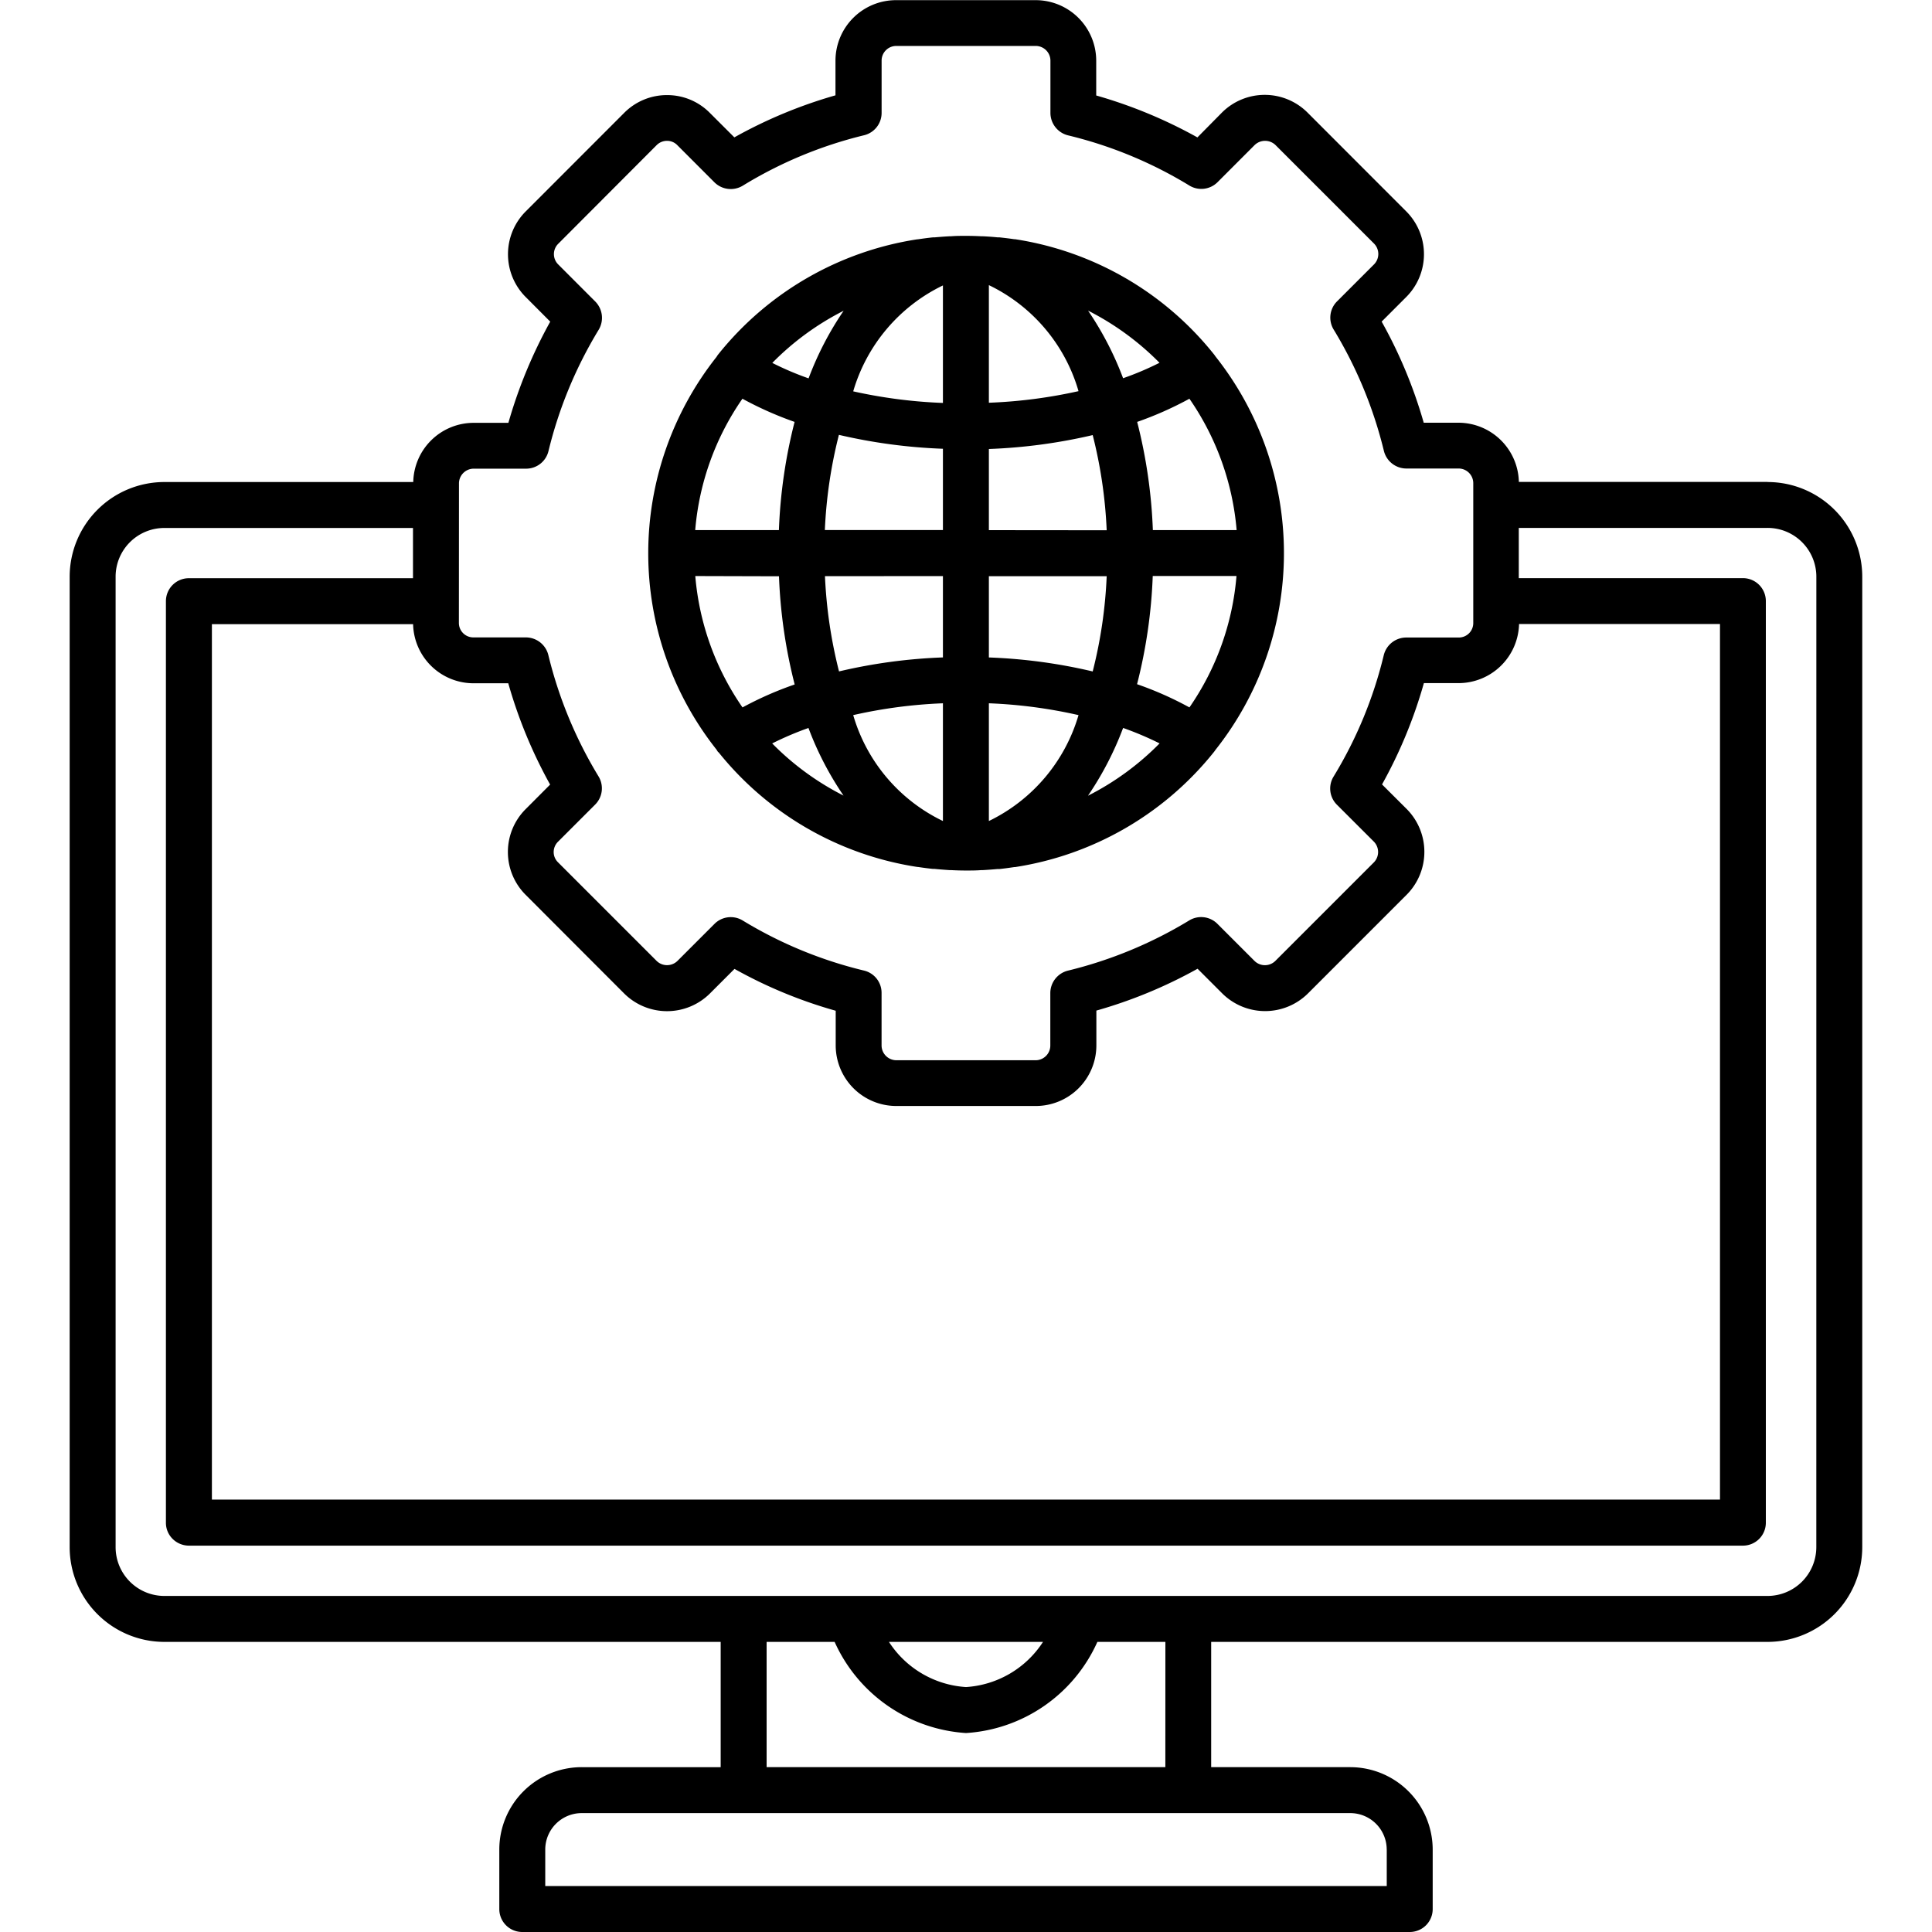 <?xml version="1.0" encoding="UTF-8"?>
<svg xmlns="http://www.w3.org/2000/svg" xmlns:xlink="http://www.w3.org/1999/xlink" width="50" height="50" viewBox="0 0 50 50">
  <defs>
    <clipPath id="clip-path">
      <rect id="Rectangle_8930" data-name="Rectangle 8930" width="50" height="50" transform="translate(380 28)" fill="#fff" stroke="#707070" stroke-width="1"></rect>
    </clipPath>
  </defs>
  <g id="Mask_Group_3073" data-name="Mask Group 3073" transform="translate(-380 -28)" clip-path="url(#clip-path)">
    <g id="Group_46606" data-name="Group 46606" transform="translate(-3768.333 63.556)">
      <path id="Path_74137" data-name="Path 74137" d="M21.369,22.239a8.181,8.181,0,0,0,5.152,2.975h.013c.128.019.258.037.389.05l.041,0c.126.013.254.022.38.031h.041c.13.007.263.011.395.011s.263,0,.4-.011h.041c.126-.007.252-.017.378-.028l.046,0c.128-.013.254-.031.382-.05l.022,0a8.187,8.187,0,0,0,5.141-2.973.538.538,0,0,0,.041-.056,8.2,8.2,0,0,0,0-10.191.51.51,0,0,0-.041-.056,8.167,8.167,0,0,0-5.141-2.973l-.022,0c-.126-.019-.254-.034-.382-.048l-.046,0c-.126-.013-.252-.022-.378-.028h-.041c-.13-.007-.263-.011-.4-.011s-.265,0-.395.011h-.041c-.128.007-.254.017-.38.028l-.041,0c-.13.013-.258.031-.389.05h-.013a8.181,8.181,0,0,0-5.152,2.975.459.459,0,0,0-.046.067,8.19,8.19,0,0,0,0,10.167.478.478,0,0,0,.046.069Zm.623-9.143h0a9.141,9.141,0,0,0,1.35.6,13.266,13.266,0,0,0-.406,2.8H20.77a6.966,6.966,0,0,1,1.222-3.4Zm12.789,3.4H32.614a13.267,13.267,0,0,0-.406-2.8,9.056,9.056,0,0,0,1.352-.6,7,7,0,0,1,1.222,3.4Zm-1.222,4.588h0a8.85,8.85,0,0,0-1.354-.6,13.265,13.265,0,0,0,.406-2.8h2.167a6.975,6.975,0,0,1-1.217,3.4Zm-5.189-.106h0a12.654,12.654,0,0,1,2.32.306,4.424,4.424,0,0,1-2.32,2.741Zm0-1.189v-2.1h3.049a11.989,11.989,0,0,1-.362,2.465,13.843,13.843,0,0,0-2.687-.362Zm0-3.292v-2.1a14.032,14.032,0,0,0,2.687-.36,12.1,12.1,0,0,1,.362,2.463Zm0-3.292V10.156A4.4,4.4,0,0,1,30.69,12.9h0a12.841,12.841,0,0,1-2.32.3Zm-1.189,0h0a12.889,12.889,0,0,1-2.322-.3,4.42,4.42,0,0,1,2.322-2.741Zm0,1.189v2.1H24.125a12.1,12.1,0,0,1,.364-2.463,14.075,14.075,0,0,0,2.693.36Zm0,3.292v2.105a13.889,13.889,0,0,0-2.689.362,12.143,12.143,0,0,1-.364-2.465Zm0,3.292v3.047a4.407,4.407,0,0,1-2.322-2.741h0a12.7,12.7,0,0,1,2.324-.306Zm-2.572,2.389h0a7.071,7.071,0,0,1-1.847-1.35,8.138,8.138,0,0,1,.939-.4,8.209,8.209,0,0,0,.909,1.752Zm6.328,0h0a8.278,8.278,0,0,0,.907-1.751,8.349,8.349,0,0,1,.944.4,7.091,7.091,0,0,1-1.849,1.352Zm.907-10.8h0a8.273,8.273,0,0,0-.907-1.751,7.118,7.118,0,0,1,1.849,1.35,7.821,7.821,0,0,1-.944.4Zm-7.233-1.747a8.209,8.209,0,0,0-.907,1.749,7.778,7.778,0,0,1-.939-.4,7.072,7.072,0,0,1,1.847-1.35Zm-1.673,6.871a13.286,13.286,0,0,0,.406,2.8,8.913,8.913,0,0,0-1.35.594,6.99,6.99,0,0,1-1.222-3.4Z" transform="translate(4145.555 -38.333)"></path>
      <path id="Path_74138" data-name="Path 74138" d="M48.524,15.249H42.086a1.567,1.567,0,0,0-1.562-1.532h-.9A12.222,12.222,0,0,0,38.535,11.1l.638-.638h0a1.568,1.568,0,0,0,0-2.213L36.617,5.691h0a1.567,1.567,0,0,0-2.216,0l-.634.642a12.33,12.33,0,0,0-2.619-1.085v-.9a1.568,1.568,0,0,0-1.567-1.567H25.97A1.568,1.568,0,0,0,24.4,4.344v.9a12.245,12.245,0,0,0-2.617,1.088L21.15,5.7a1.549,1.549,0,0,0-1.107-.462h0a1.556,1.556,0,0,0-1.111.46l-2.55,2.552a1.567,1.567,0,0,0,0,2.213l.636.638a12.436,12.436,0,0,0-1.083,2.619h-.9a1.565,1.565,0,0,0-1.562,1.532H7.029A2.452,2.452,0,0,0,4.581,17.7V42.819a2.453,2.453,0,0,0,2.448,2.45h14.4v3.242h-3.6A2.133,2.133,0,0,0,15.7,50.644v1.539a.593.593,0,0,0,.594.594H39.262a.593.593,0,0,0,.594-.594V50.644a2.136,2.136,0,0,0-2.133-2.133h-3.6V45.269h14.4a2.454,2.454,0,0,0,2.45-2.45V17.7a2.451,2.451,0,0,0-2.45-2.448ZM13.469,18.93a1.565,1.565,0,0,0,1.563,1.53h.9a12.3,12.3,0,0,0,1.083,2.622l-.634.636a1.567,1.567,0,0,0,0,2.216l2.552,2.556h0a1.574,1.574,0,0,0,2.216,0l.638-.638a12.013,12.013,0,0,0,2.619,1.083v.9A1.569,1.569,0,0,0,25.974,31.4h3.611a1.569,1.569,0,0,0,1.567-1.569v-.9a12.212,12.212,0,0,0,2.619-1.083l.64.64h0a1.574,1.574,0,0,0,2.216,0l2.556-2.556h0a1.573,1.573,0,0,0,0-2.218l-.638-.636h0a12.182,12.182,0,0,0,1.083-2.622h.9a1.568,1.568,0,0,0,1.563-1.53h5.2V41.586H8.262V18.93Zm1.187-3.646a.383.383,0,0,1,.376-.378h1.363a.594.594,0,0,0,.577-.453,11.072,11.072,0,0,1,1.3-3.142.6.6,0,0,0-.087-.729l-.963-.964a.376.376,0,0,1,0-.529l2.55-2.556a.377.377,0,0,1,.269-.111.367.367,0,0,1,.265.111l.961.962A.6.6,0,0,0,22,7.583a10.944,10.944,0,0,1,3.141-1.306.594.594,0,0,0,.453-.579V4.344a.379.379,0,0,1,.378-.378h3.611a.381.381,0,0,1,.38.378V5.7a.6.6,0,0,0,.452.579,10.941,10.941,0,0,1,3.144,1.3.594.594,0,0,0,.731-.089l.961-.962a.389.389,0,0,1,.534,0l2.556,2.556a.383.383,0,0,1,0,.532l-.961.961h0a.594.594,0,0,0-.087.729,11.084,11.084,0,0,1,1.3,3.14.6.6,0,0,0,.577.456h1.363a.38.38,0,0,1,.373.378V18.9a.374.374,0,0,1-.373.376H39.167a.6.6,0,0,0-.577.456,10.962,10.962,0,0,1-1.3,3.144.591.591,0,0,0,.089.729l.955.954a.384.384,0,0,1,0,.536l-2.552,2.552a.384.384,0,0,1-.536,0l-.961-.961a.594.594,0,0,0-.729-.089,11.084,11.084,0,0,1-3.14,1.3.6.6,0,0,0-.456.577v1.362a.381.381,0,0,1-.378.38H25.971a.384.384,0,0,1-.378-.38V28.472a.592.592,0,0,0-.456-.577A10.978,10.978,0,0,1,22,26.6a.594.594,0,0,0-.731.087l-.961.961a.386.386,0,0,1-.534,0l-2.556-2.556a.371.371,0,0,1-.111-.263.378.378,0,0,1,.115-.271l.959-.959a.594.594,0,0,0,.087-.729,11.084,11.084,0,0,1-1.3-3.144.6.6,0,0,0-.577-.453H15.03a.374.374,0,0,1-.376-.376Zm24.011,35.36v.944H16.889v-.944a.944.944,0,0,1,.944-.944H37.722a.944.944,0,0,1,.944.944Zm-5.73-2.133H22.618V45.269h1.76a4.01,4.01,0,0,0,3.4,2.359,4,4,0,0,0,3.4-2.359h1.76Zm-7.153-3.242h3.987a2.566,2.566,0,0,1-1.993,1.169,2.567,2.567,0,0,1-1.994-1.169Zm24-2.45a1.264,1.264,0,0,1-1.261,1.261H7.029A1.263,1.263,0,0,1,5.77,42.819V17.7a1.261,1.261,0,0,1,1.259-1.259h6.437v1.3h-5.8a.594.594,0,0,0-.594.593V42.181a.585.585,0,0,0,.172.421.6.6,0,0,0,.423.176H47.884a.593.593,0,0,0,.594-.594V18.333a.594.594,0,0,0-.594-.594h-5.8v-1.3h6.437A1.263,1.263,0,0,1,49.785,17.7Z" transform="translate(4145.555 -38.333)"></path>
    </g>
  </g>
</svg>
